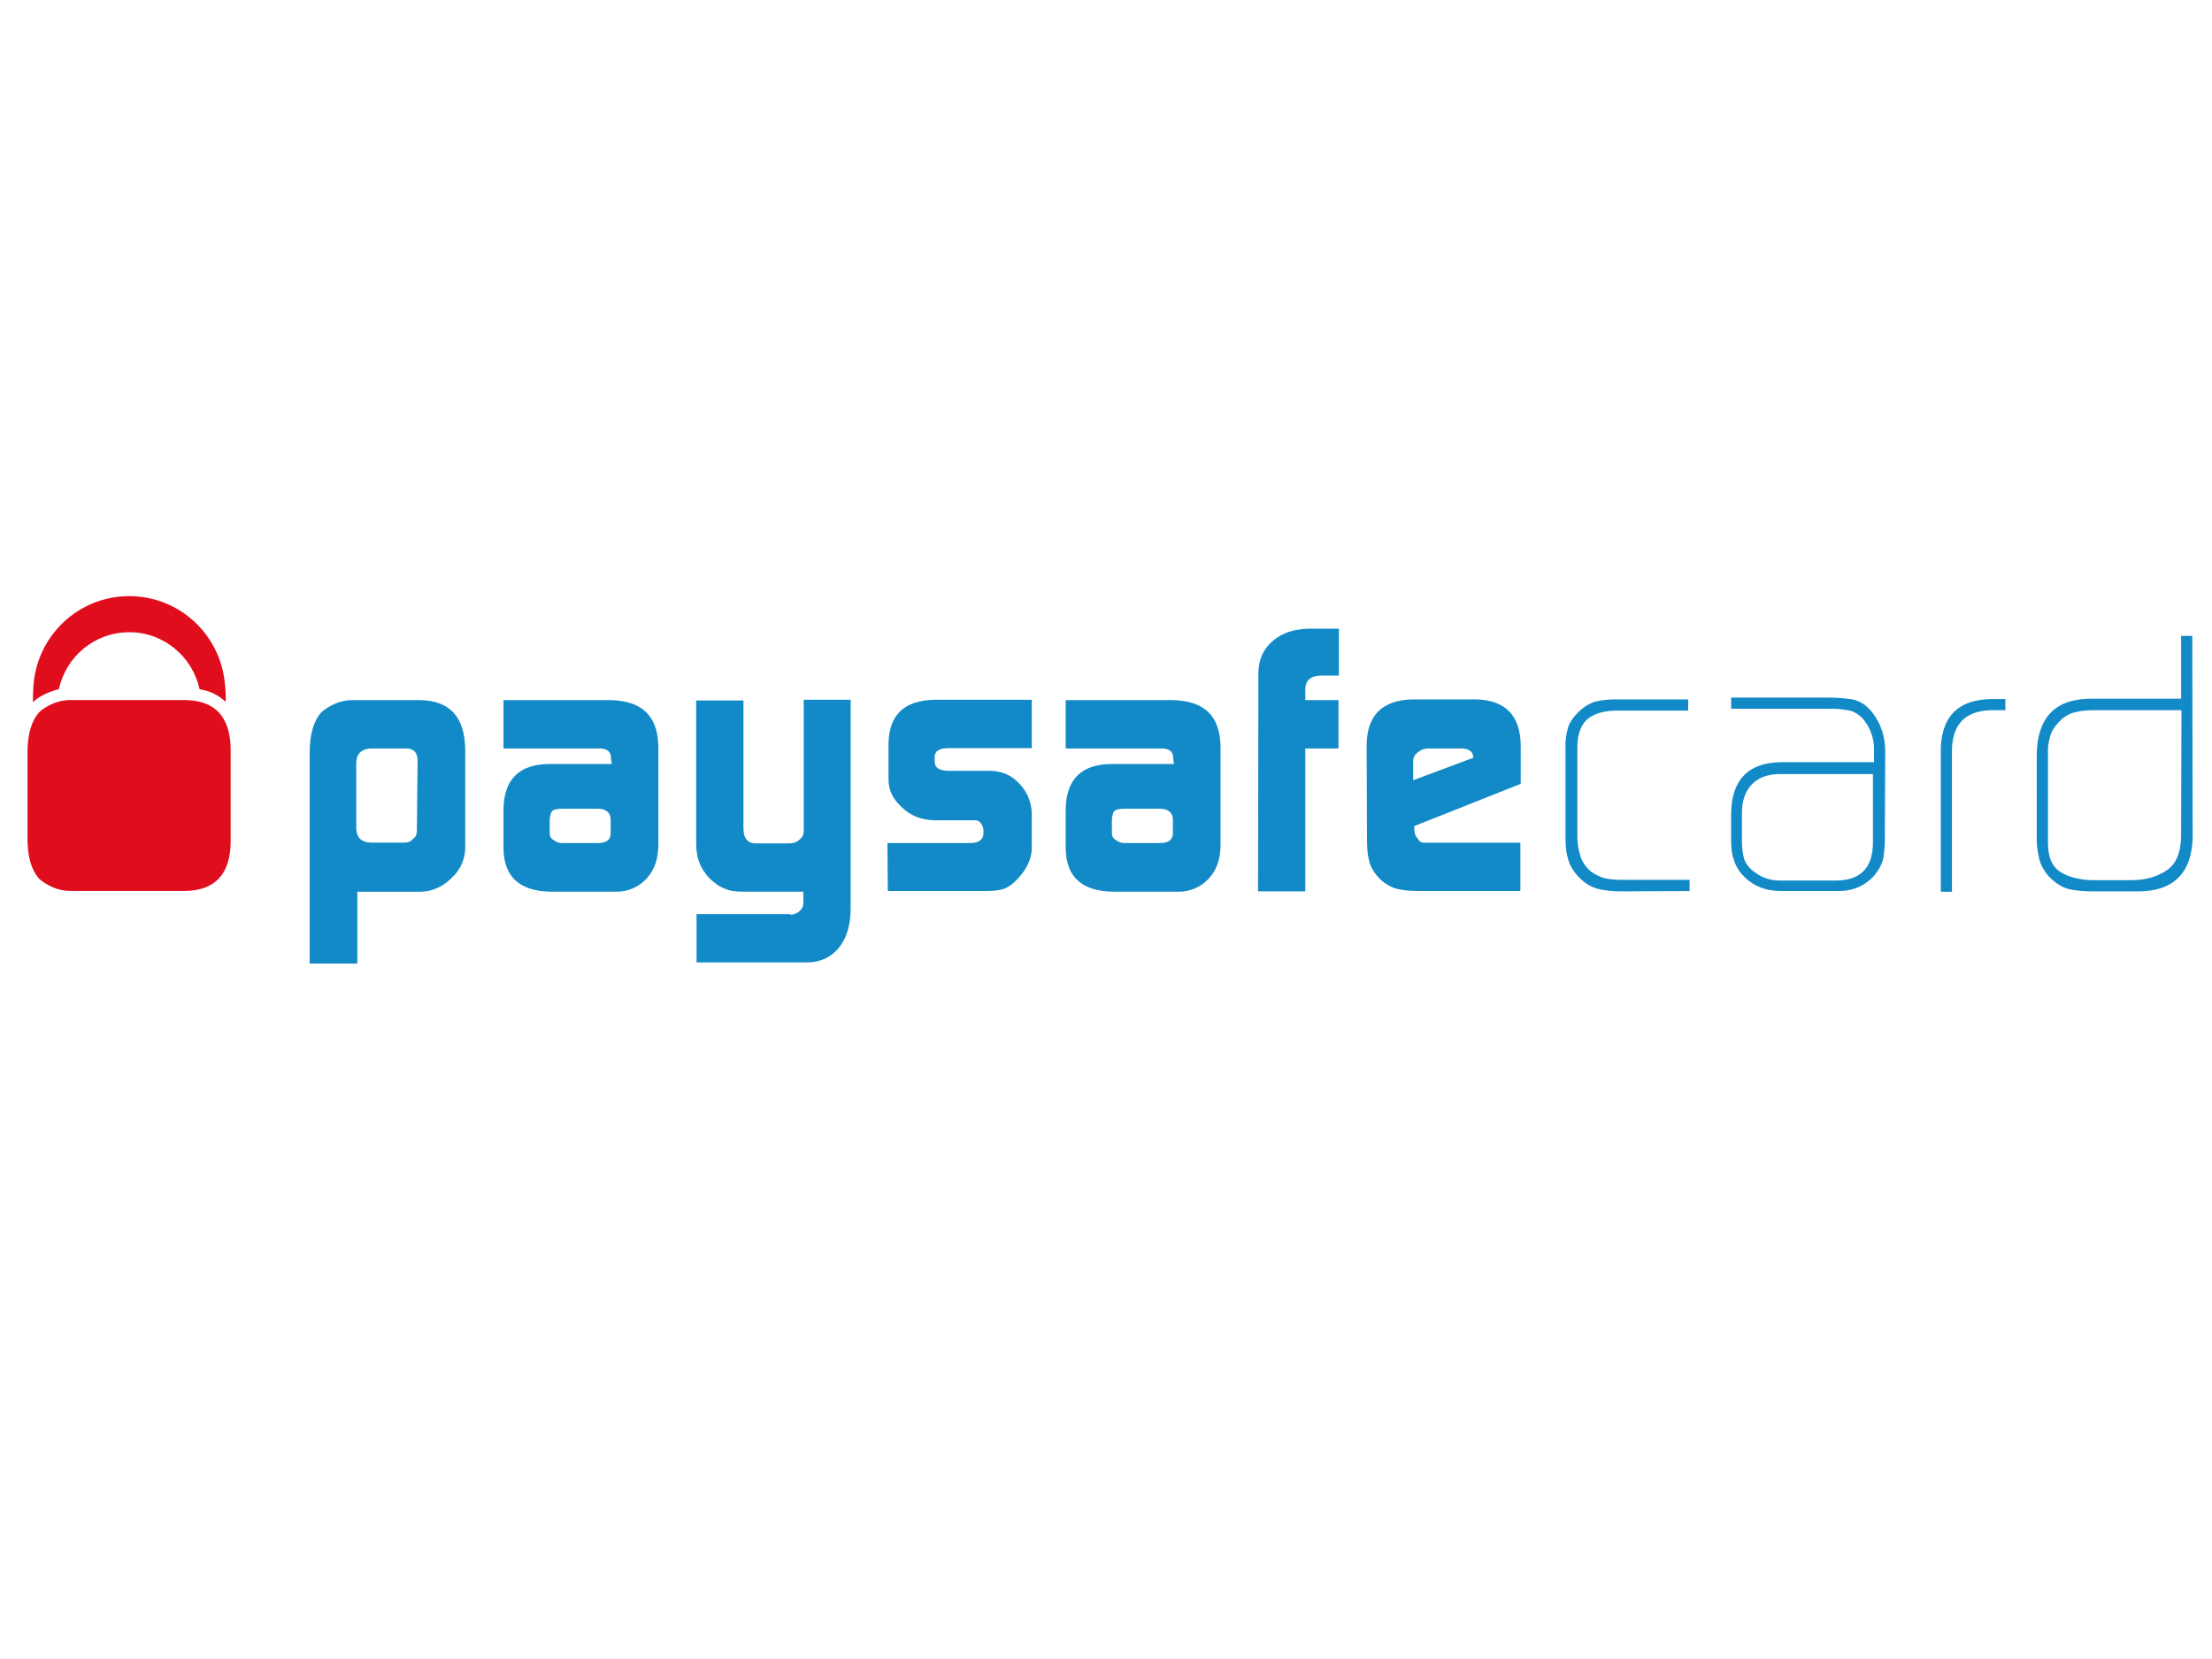 <?xml version="1.0" encoding="UTF-8" standalone="no"?>
<svg
   xmlns:dc="http://purl.org/dc/elements/1.1/"
   xmlns:cc="http://creativecommons.org/ns#"
   xmlns:rdf="http://www.w3.org/1999/02/22-rdf-syntax-ns#"
   xmlns:svg="http://www.w3.org/2000/svg"
   xmlns="http://www.w3.org/2000/svg"
   xmlns:xlink="http://www.w3.org/1999/xlink"
   xmlns:sodipodi="http://sodipodi.sourceforge.net/DTD/sodipodi-0.dtd"
   xmlns:inkscape="http://www.inkscape.org/namespaces/inkscape"
   version="1.1"
   id="layer"
   x="0px"
   y="0px"
   viewBox="0 0 800 600"
   xml:space="preserve"
   sodipodi:docname="paysafecard-vector-logo.svg"
   width="800"
   height="600"
   inkscape:version="1.0.2 (e86c870879, 2021-01-15, custom)"><title
   id="title39">paysafecard casino</title><defs
   id="defs35" /><sodipodi:namedview
   pagecolor="#ffffff"
   bordercolor="#666666"
   borderopacity="1"
   objecttolerance="10"
   gridtolerance="10"
   guidetolerance="10"
   inkscape:pageopacity="0"
   inkscape:pageshadow="2"
   inkscape:window-width="2891"
   inkscape:window-height="1197"
   id="namedview33"
   showgrid="false"
   inkscape:zoom="1.5460123"
   inkscape:cx="326"
   inkscape:cy="300.12698"
   inkscape:window-x="0"
   inkscape:window-y="0"
   inkscape:window-maximized="0"
   inkscape:current-layer="layer" />
<style
   type="text/css"
   id="style2">
	.st0{fill:#128AC7;}
	.st1{fill:#E00D1D;}
</style>
<path
   class="st0"
   d="m 112.009,271.478 c 0.131,-5.873 1.305,-10.441 4.046,-13.703 1.305,-1.305 3.132,-2.349 5.09,-3.263 2.219,-0.914 4.176,-1.305 6.264,-1.305 h 24.405 c 10.702,0.131 16.183,5.873 16.444,17.619 v 36.02 c -0.131,4.046 -1.697,7.7 -4.959,10.702 -3.132,3.132 -6.786,4.829 -11.093,4.959 h -22.97 v 25.971 h -17.227 z m 39.022,3.393 c -0.131,-2.741 -1.305,-4.046 -3.915,-4.176 h -13.312 c -3.132,0.261 -4.829,1.958 -4.959,5.09 v 23.883 c 0.131,3.263 1.827,4.959 5.351,5.09 h 12.137 c 1.305,0 2.219,-0.392 3.132,-1.436 0.914,-0.653 1.305,-1.566 1.305,-2.741 z"
   id="path4"
   style="stroke-width:1.305" />
<path
   class="st0"
   d="m 220.983,274.479 c 0.131,-2.61 -1.436,-3.915 -4.568,-3.785 h -34.324 v -17.488 h 38.761 c 11.224,0.261 16.966,5.612 17.227,16.444 v 36.542 c -0.131,4.698 -1.436,8.483 -4.176,11.485 -2.871,3.132 -6.656,4.829 -11.093,4.829 h -23.361 c -11.354,-0.131 -17.227,-5.22 -17.358,-15.661 v -14.095 c 0.131,-10.832 5.612,-16.314 16.444,-16.444 h 22.709 z m -22.186,26.885 c 0,1.044 0.392,1.827 1.305,2.349 0.783,0.653 1.827,1.175 3.132,1.175 h 13.051 c 3.002,0 4.568,-1.175 4.568,-3.393 v -4.959 c 0,-2.61 -1.566,-4.046 -4.698,-4.046 h -12.92 c -1.697,0 -2.871,0.261 -3.524,0.783 -0.522,0.653 -0.914,1.958 -0.914,3.785 z"
   id="path6"
   style="stroke-width:1.305" />
<path
   class="st0"
   d="m 285.846,330.859 c 1.305,-0.131 2.48,-0.522 3.393,-1.436 0.914,-0.783 1.305,-1.697 1.305,-2.871 v -1.566 -2.48 h -21.795 c -2.871,0 -5.09,-0.392 -6.786,-1.175 -1.827,-0.653 -3.524,-1.958 -5.351,-3.654 -1.697,-1.827 -3.002,-3.785 -3.654,-5.742 -0.783,-1.827 -1.175,-4.176 -1.175,-7.047 v -51.551 h 17.097 v 46.07 c 0,3.785 1.436,5.612 4.568,5.612 h 12.007 c 1.436,0 2.741,-0.392 3.785,-1.436 1.044,-0.783 1.436,-1.827 1.436,-3.002 v -1.958 -45.547 h 16.966 v 76.217 c -0.131,5.742 -1.566,10.18 -4.307,13.573 -2.871,3.393 -6.656,5.22 -11.615,5.22 h -39.805 v -17.488 h 33.932 z"
   id="path8"
   style="stroke-width:1.305" />
<path
   class="st0"
   d="m 320.953,304.888 h 30.409 c 2.741,-0.131 4.176,-1.305 4.307,-3.263 v -1.566 c 0,-0.392 -0.131,-0.914 -0.392,-1.436 -0.653,-1.305 -1.436,-1.958 -2.48,-1.958 h -1.827 -13.181 c -4.437,-0.131 -8.353,-1.566 -11.485,-4.568 -3.132,-2.741 -4.959,-6.134 -4.959,-10.18 v -13.181 c 0.261,-10.31 5.742,-15.4 16.575,-15.661 h 35.237 v 17.488 h -29.886 c -3.524,0 -5.22,1.044 -5.22,3.132 v 1.827 c 0,2.219 1.827,3.263 5.351,3.263 h 15.008 c 4.046,0.131 7.439,1.566 10.31,4.698 2.871,3.002 4.307,6.656 4.437,10.702 v 12.79 c -0.131,3.654 -1.697,7.178 -4.959,10.702 -1.566,1.697 -3.132,3.002 -4.829,3.654 -1.566,0.653 -3.915,0.914 -6.656,0.914 H 321.083 Z"
   id="path10"
   style="stroke-width:1.305" />
<path
   class="st0"
   d="m 424.316,274.479 c 0.131,-2.61 -1.436,-3.915 -4.568,-3.785 h -34.324 v -17.488 h 38.761 c 11.224,0.261 16.966,5.612 17.227,16.444 v 36.542 c -0.131,4.698 -1.436,8.483 -4.176,11.485 -2.871,3.132 -6.656,4.829 -11.093,4.829 h -23.361 c -11.354,-0.131 -17.227,-5.22 -17.358,-15.661 v -14.095 c 0.131,-10.832 5.612,-16.314 16.444,-16.444 h 22.709 z m -22.186,26.885 c 0,1.044 0.392,1.827 1.305,2.349 0.783,0.653 1.827,1.175 3.132,1.175 h 13.051 c 3.002,0 4.437,-1.175 4.568,-3.393 v -4.959 c 0,-2.61 -1.566,-4.046 -4.698,-4.046 h -12.92 c -1.697,0 -2.871,0.261 -3.524,0.783 -0.522,0.653 -0.914,1.958 -0.914,3.785 z"
   id="path12"
   style="stroke-width:1.305" />
<path
   class="st0"
   d="m 455.116,243.157 c 0.131,-4.829 1.827,-8.483 5.22,-11.354 3.263,-2.871 7.569,-4.307 13.051,-4.437 h 10.832 v 16.966 h -6.656 c -3.654,0.131 -5.481,1.827 -5.481,5.09 v 3.785 h 12.007 v 17.488 h -12.007 v 51.681 h -17.097 z"
   id="path14"
   style="stroke-width:1.305" />
<a
   id="a41"><path
     class="st0"
     d="m 511.495,298.754 v 1.175 c 0,1.305 0.392,2.48 1.175,3.263 0.522,1.044 1.305,1.566 2.219,1.566 h 2.219 32.758 v 17.488 h -37.195 c -3.393,0 -6.003,-0.392 -7.961,-0.914 -2.088,-0.653 -3.915,-1.827 -5.481,-3.263 -1.827,-1.827 -3.132,-3.785 -3.785,-5.742 -0.653,-2.088 -1.044,-4.698 -1.044,-8.092 l -0.131,-35.107 c 0.261,-10.571 5.742,-15.922 16.575,-16.183 h 22.97 c 10.571,0.261 16.053,5.742 16.183,16.705 v 13.834 z m 21.273,-24.666 v -0.392 c 0,-0.914 -0.392,-1.697 -1.175,-2.219 -0.783,-0.522 -1.827,-0.783 -3.002,-0.783 h -11.876 c -1.436,0 -2.741,0.392 -3.785,1.305 -1.175,0.783 -1.827,1.827 -1.827,3.132 v 7.047 z"
     id="path16"
     style="stroke-width:1.305" /></a>
<path
   class="st0"
   d="m 586.146,322.376 c -2.61,0 -4.959,-0.261 -7.047,-0.653 -2.219,-0.392 -4.437,-1.305 -6.656,-3.132 -2.349,-2.088 -4.046,-4.307 -4.959,-6.786 -0.914,-2.48 -1.305,-5.22 -1.305,-8.483 v -32.627 c -0.131,-2.61 0.261,-4.959 0.783,-7.047 0.522,-2.088 1.827,-4.046 3.654,-5.873 2.088,-2.088 4.176,-3.393 6.395,-4.046 2.219,-0.522 4.568,-0.783 7.308,-0.783 h 26.232 v 4.046 h -25.449 c -4.568,0 -8.092,0.914 -10.571,2.741 -2.61,2.088 -4.046,5.481 -4.046,10.441 v 32.627 c 0,2.219 0.392,4.568 1.044,6.656 0.653,2.219 1.958,4.046 3.654,5.612 1.827,1.305 3.785,2.219 5.481,2.61 1.958,0.392 3.915,0.522 6.003,0.522 h 24.405 v 4.046 z"
   id="path18"
   style="stroke-width:1.305" />
<path
   class="st0"
   d="m 681.679,303.452 c 0,2.61 -0.261,4.959 -0.522,6.917 -0.522,2.219 -1.697,4.307 -3.393,6.395 -3.524,3.785 -7.961,5.612 -13.312,5.481 h -20.359 c -5.22,0 -9.527,-1.566 -12.92,-4.829 -3.393,-3.132 -5.09,-7.439 -5.09,-12.92 V 293.925 c 0.261,-11.876 6.134,-18.01 17.749,-18.271 h 33.932 v -4.698 c 0,-3.785 -1.175,-7.178 -3.263,-10.049 -1.305,-1.827 -3.132,-3.132 -4.959,-3.785 -1.958,-0.392 -4.046,-0.783 -6.395,-0.783 h -37.064 v -4.046 h 35.107 c 3.132,0 6.134,0.261 8.744,0.653 1.305,0.261 2.61,0.783 3.785,1.566 1.305,0.653 2.219,1.827 3.393,3.132 3.132,4.046 4.698,8.744 4.698,13.964 z m -4.176,-23.492 h -34.324 c -4.046,0.131 -7.308,1.305 -9.658,3.785 -2.349,2.48 -3.524,5.873 -3.524,10.31 v 10.441 c 0,2.088 0.261,3.915 0.653,5.612 0.392,1.697 1.436,3.263 3.132,4.698 3.002,2.48 6.264,3.654 9.788,3.654 h 20.751 c 8.614,-0.131 13.051,-4.698 13.051,-13.834 v -24.666 z"
   id="path20"
   style="stroke-width:1.305" />
<path
   class="st0"
   d="m 719.918,256.861 c -9.397,0.261 -14.225,5.351 -13.964,15.661 v 49.985 h -4.046 v -49.985 c -0.261,-13.051 6.003,-19.707 18.793,-19.707 h 4.568 v 4.046 z"
   id="path22"
   style="stroke-width:1.305" />
<path
   class="st0"
   d="m 793.002,303.061 c -0.392,13.181 -7.439,19.707 -21.012,19.315 h -15.139 c -3.132,0 -6.003,-0.261 -8.483,-0.783 -2.61,-0.653 -5.09,-2.219 -7.569,-4.829 -1.827,-2.219 -3.002,-4.437 -3.393,-6.656 -0.522,-2.219 -0.914,-4.959 -0.783,-7.569 V 272.652 c 0.261,-13.442 6.917,-20.098 20.229,-19.968 h 31.975 v -22.708 h 4.046 z m -4.046,-46.2 h -32.366 c -2.219,0 -4.437,0.261 -6.264,0.783 -1.958,0.392 -3.915,1.566 -5.742,3.524 -1.697,1.827 -2.741,3.524 -3.132,5.22 -0.522,1.827 -0.914,3.915 -0.783,6.395 v 31.844 c 0,5.351 1.436,8.875 4.698,10.832 1.436,0.914 3.132,1.566 5.09,2.088 1.958,0.392 4.046,0.783 6.264,0.783 h 14.095 c 5.22,0 9.527,-1.305 12.92,-3.654 3.263,-2.219 4.959,-6.264 5.09,-12.007 z"
   id="path24"
   style="stroke-width:1.305" />
<a
   id="paysafecard"
   xlink:href="https://www.top-casino.nl/betaalopties/paysafecard/"><g
     id="g30"
     transform="matrix(1.305,0,0,1.305,-16.542,-137.536)">
	<path
   class="st1"
   d="m 25.9,297.4 c 1,-0.4 2.1,-0.8 3.1,-1 1.9,-9 9.9,-15.8 19.5,-15.8 9.6,0 17.5,6.8 19.5,15.8 3,0.5 5.3,1.7 7.2,3.5 0.1,-1.7 0,-3.4 -0.2,-5 -1.2,-13.6 -12.6,-24.3 -26.5,-24.3 -14.3,0 -26,11.3 -26.6,25.6 -0.1,1.2 -0.1,2.5 -0.1,3.8 1.1,-1.1 2.5,-1.9 4.1,-2.6 z"
   id="path26" />
	<path
   class="st1"
   d="M 63.9,299.4 H 32.1 c -1.6,0 -3.1,0.3 -4.8,1 -1.6,0.7 -2.9,1.5 -3.9,2.5 -2,2.4 -3,5.8 -3.1,10.5 v 24.9 c 0.1,4.6 1,8 3.1,10.5 1,1 2.4,1.8 3.9,2.5 1.7,0.7 3.2,1 4.8,1 H 64 c 8.2,-0.1 12.5,-4.6 12.6,-13.5 v -26 c -0.2,-8.9 -4.4,-13.3 -12.7,-13.4 z"
   id="path28" />
</g></a>
</svg>
